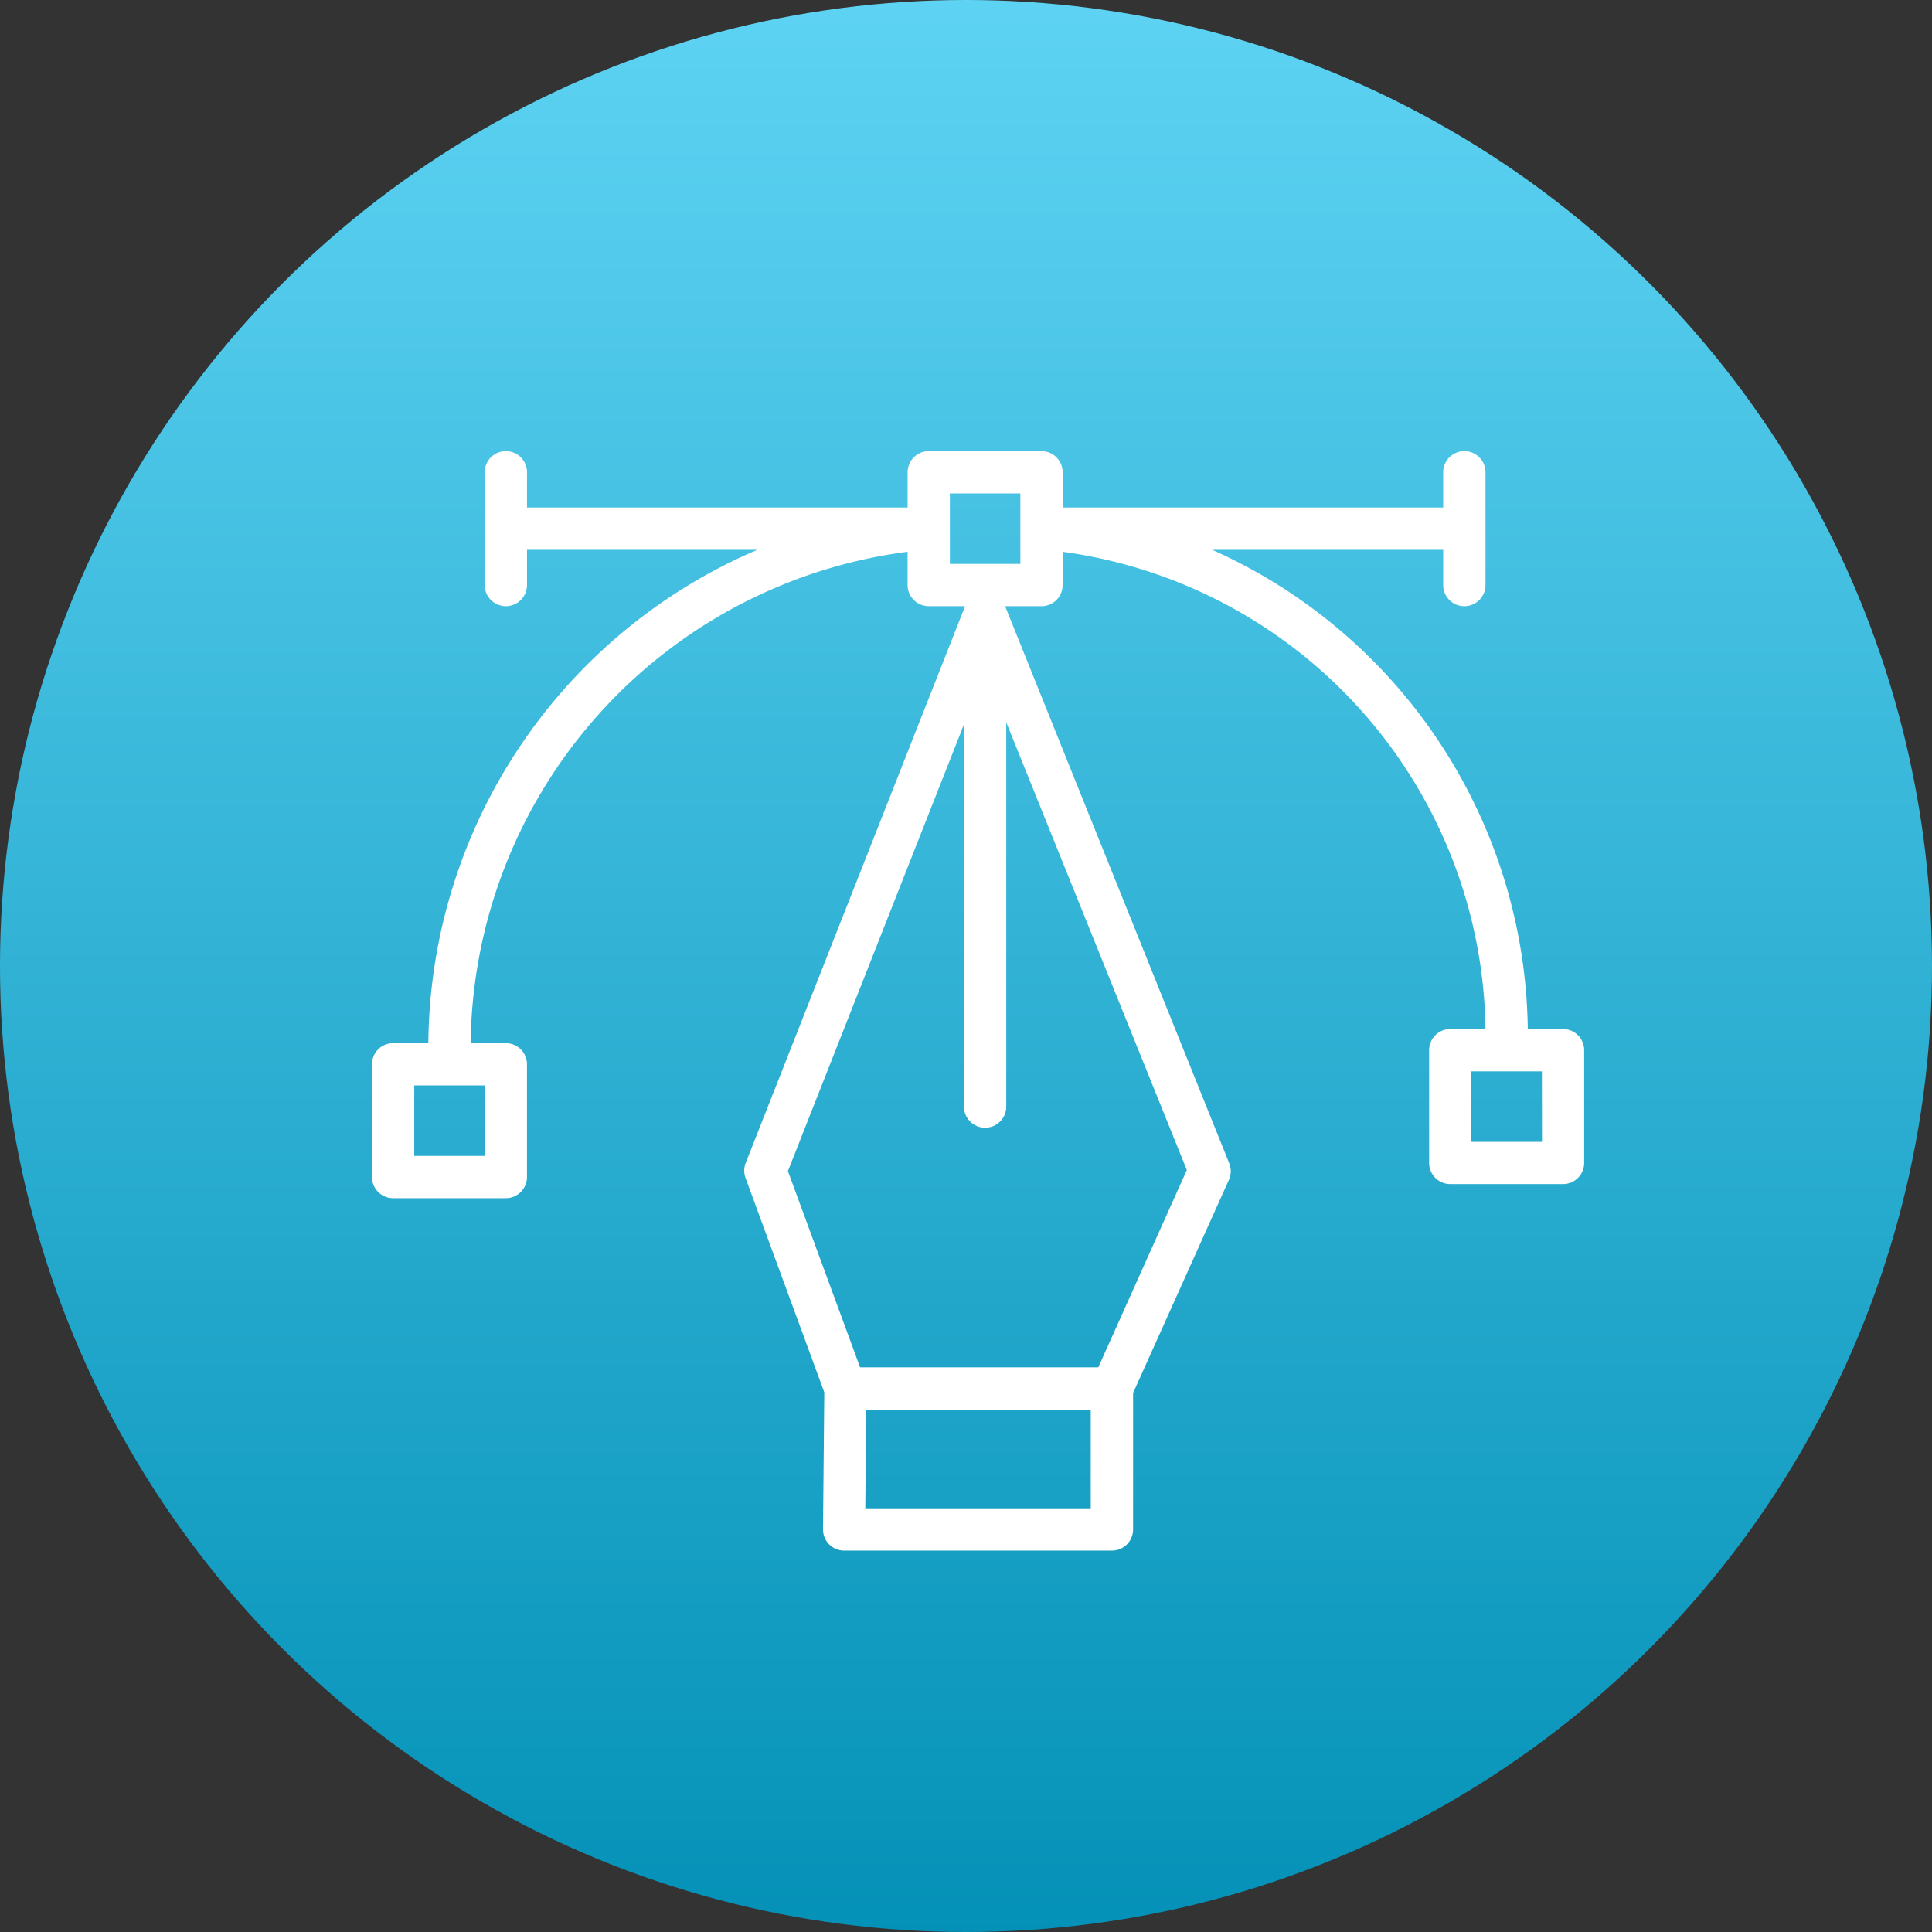 <svg xmlns="http://www.w3.org/2000/svg" xmlns:xlink="http://www.w3.org/1999/xlink" width="80" height="80" viewBox="0 0 80 80">
  <rect x="0" y="0" width="80" height="80" fill="#333333" stroke="none"/>
  <defs>
    <linearGradient id="linear-gradient" x1="0.5" x2="0.5" y2="1" gradientUnits="objectBoundingBox">
      <stop offset="0" stop-color="#5ed3f3"/>
      <stop offset="1" stop-color="#0491b7"/>
    </linearGradient>
  </defs>
  <g id="Group_517" data-name="Group 517" transform="translate(-644 -1397)">
    <circle id="Ellipse_31" data-name="Ellipse 31" cx="40" cy="40" r="40" transform="translate(644 1397)" fill="url(#linear-gradient)"/>
    <path id="_5283742831536556750_1_" data-name="5283742831536556750 (1)" d="M56.32,38.93H54.861A22.045,22.045,0,0,0,41.792,19.086h9.566v1.459a.875.875,0,1,0,1.751,0V15.875a.875.875,0,1,0-1.751,0v1.459H35.6V15.875A.875.875,0,0,0,34.724,15H30.055a.876.876,0,0,0-.875.875v1.459H13.42V15.875a.875.875,0,0,0-1.751,0v4.669a.875.875,0,0,0,1.751,0V19.086h9.537A22.413,22.413,0,0,0,9.335,39.514H7.875A.876.876,0,0,0,7,40.389v4.669a.876.876,0,0,0,.875.875h4.669a.876.876,0,0,0,.875-.875V40.389a.876.876,0,0,0-.875-.875H11.086A20.761,20.761,0,0,1,29.179,19.167v1.377a.875.875,0,0,0,.875.875h1.506L22.473,44.481a.876.876,0,0,0,0,.625l3.257,8.866-.053,5.673a.875.875,0,0,0,.875.881h11.09a.875.875,0,0,0,.875-.875V54l3.975-8.843a.876.876,0,0,0,0-.683L33.218,21.42h1.506a.875.875,0,0,0,.875-.875V19.167A20.248,20.248,0,0,1,53.11,38.93H51.65a.875.875,0,0,0-.875.875v4.669a.875.875,0,0,0,.875.875H56.32a.875.875,0,0,0,.875-.875V39.806A.875.875,0,0,0,56.32,38.93Zm-44.65,5.253H8.751V41.265h2.918ZM27.428,58.775l.035-4.086h9.3v4.086Zm9.648-5.837H27.212l-2.988-8.125,7.29-18.5V42.14a.875.875,0,1,0,1.751,0V26.23l7.477,18.537ZM33.849,19.669H30.93V16.751h2.918Zm21.6,23.93H52.526V40.681h2.918Z" transform="translate(652.402 1400.681)" fill="#fff"/>
  </g>
</svg>
